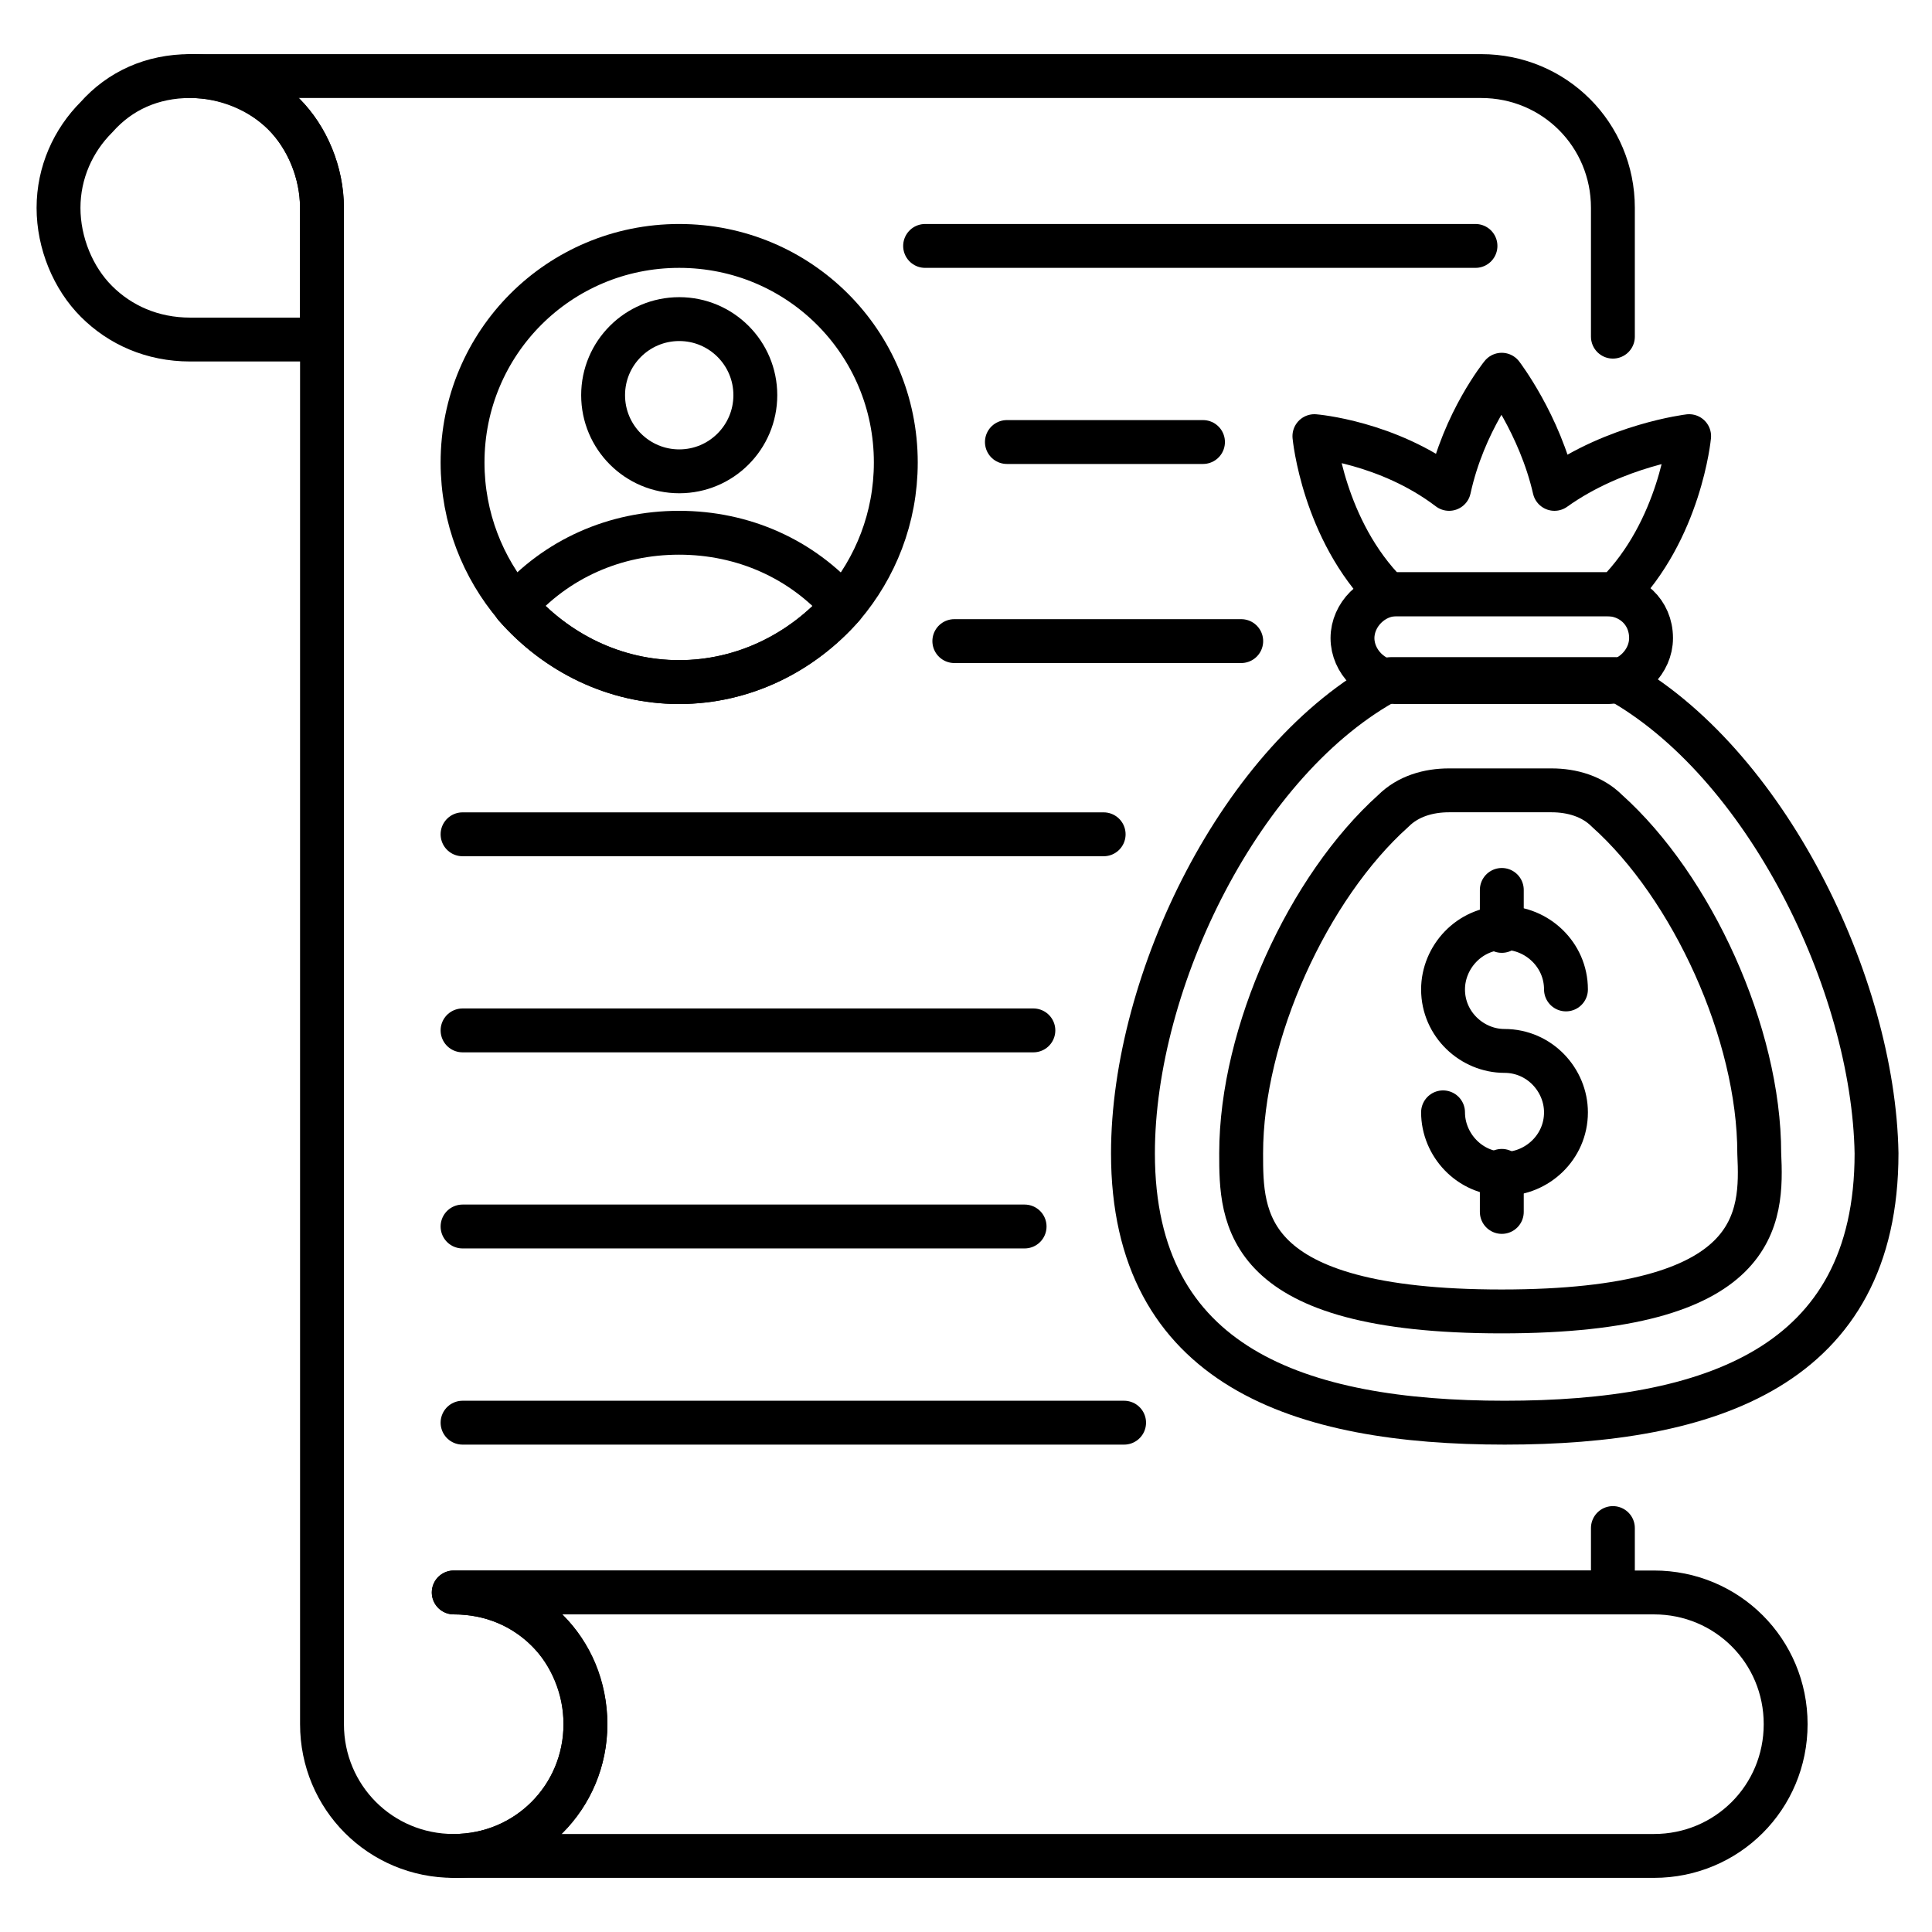 <?xml version="1.0" encoding="UTF-8"?>
<svg xmlns="http://www.w3.org/2000/svg" width="24" height="24" viewBox="0 0 24 24" fill="none">
  <g clip-path="url(#clip0_277_336)">
    <path d="M10.471 7.527C9.962 8.109 9.235 8.473 8.435 8.473C7.635 8.473 6.908 8.109 6.398 7.527C6.908 6.945 7.635 6.618 8.435 6.618C9.235 6.618 9.962 6.945 10.471 7.527Z" stroke="black" stroke-width="0.545" stroke-miterlimit="10" stroke-linecap="round" stroke-linejoin="round"></path>
    <path d="M20.036 18.982V19.782H5.636C6.109 19.782 6.509 19.964 6.8 20.255C7.091 20.545 7.272 20.945 7.272 21.418C7.272 22.327 6.545 23.055 5.636 23.055C4.727 23.055 4 22.327 4 21.418V2.582C4 2.145 3.818 1.709 3.527 1.418C3.236 1.127 2.8 0.945 2.363 0.945H18.4C19.309 0.945 20.036 1.673 20.036 2.582V4.182" stroke="black" stroke-width="0.545" stroke-miterlimit="10" stroke-linecap="round" stroke-linejoin="round"></path>
    <path d="M18.329 3.055H11.492" stroke="black" stroke-width="0.545" stroke-miterlimit="10" stroke-linecap="round" stroke-linejoin="round"></path>
    <path d="M14.944 5.491H12.508" stroke="black" stroke-width="0.545" stroke-miterlimit="10" stroke-linecap="round" stroke-linejoin="round"></path>
    <path d="M15.419 7.964H11.855" stroke="black" stroke-width="0.545" stroke-miterlimit="10" stroke-linecap="round" stroke-linejoin="round"></path>
    <path d="M13.71 10.364H5.746" stroke="black" stroke-width="0.545" stroke-miterlimit="10" stroke-linecap="round" stroke-linejoin="round"></path>
    <path d="M12.837 12.8H5.746" stroke="black" stroke-width="0.545" stroke-miterlimit="10" stroke-linecap="round" stroke-linejoin="round"></path>
    <path d="M12.728 15.236H5.746" stroke="black" stroke-width="0.545" stroke-miterlimit="10" stroke-linecap="round" stroke-linejoin="round"></path>
    <path d="M13.964 17.673H5.746" stroke="black" stroke-width="0.545" stroke-miterlimit="10" stroke-linecap="round" stroke-linejoin="round"></path>
    <path d="M22.182 21.418C22.182 22.327 21.455 23.055 20.546 23.055H5.637C6.546 23.055 7.273 22.327 7.273 21.418C7.273 20.982 7.091 20.546 6.8 20.255C6.509 19.964 6.109 19.782 5.637 19.782H20.546C21.455 19.782 22.182 20.509 22.182 21.418Z" stroke="black" stroke-width="0.545" stroke-miterlimit="10" stroke-linecap="round" stroke-linejoin="round"></path>
    <path d="M3.999 2.582C3.999 2.145 3.817 1.709 3.527 1.418C3.236 1.127 2.836 0.945 2.363 0.945C1.89 0.945 1.49 1.127 1.199 1.455C0.908 1.745 0.727 2.145 0.727 2.582C0.727 3.018 0.908 3.455 1.199 3.745C1.49 4.036 1.89 4.218 2.363 4.218H3.999V2.582Z" stroke="black" stroke-width="0.545" stroke-miterlimit="10" stroke-linecap="round" stroke-linejoin="round"></path>
    <path d="M19.964 7.382H17.346C17.055 7.382 16.801 7.636 16.801 7.927C16.801 8.218 17.055 8.473 17.346 8.473H19.964C20.255 8.473 20.51 8.218 20.51 7.927C20.51 7.6 20.255 7.382 19.964 7.382Z" stroke="black" stroke-width="0.545" stroke-miterlimit="10" stroke-linecap="round" stroke-linejoin="round"></path>
    <path d="M20.074 7.382C20.874 6.582 20.983 5.418 20.983 5.418C20.983 5.418 20.074 5.527 19.31 6.073C19.128 5.273 18.655 4.655 18.655 4.655C18.655 4.655 18.183 5.236 18.001 6.073C17.237 5.491 16.328 5.418 16.328 5.418C16.328 5.418 16.437 6.582 17.237 7.382H20.074Z" stroke="black" stroke-width="0.545" stroke-miterlimit="10" stroke-linecap="round" stroke-linejoin="round"></path>
    <path d="M20.074 8.436H17.274C15.42 9.418 14.074 12.182 14.074 14.327C14.074 16.982 16.147 17.673 18.692 17.673C21.238 17.673 23.311 16.982 23.311 14.327C23.274 12.218 21.929 9.455 20.074 8.436Z" stroke="black" stroke-width="0.545" stroke-miterlimit="10" stroke-linecap="round" stroke-linejoin="round"></path>
    <path d="M18.654 16.291C15.418 16.291 15.418 15.127 15.418 14.327C15.418 12.836 16.254 11.018 17.309 10.073C17.491 9.891 17.745 9.818 18 9.818H19.273C19.527 9.818 19.782 9.891 19.963 10.073C21.018 11.018 21.854 12.836 21.854 14.327C21.891 15.127 21.891 16.291 18.654 16.291Z" stroke="black" stroke-width="0.545" stroke-miterlimit="10" stroke-linecap="round" stroke-linejoin="round"></path>
    <path d="M17.926 13.818C17.926 14.218 18.253 14.582 18.689 14.582C19.089 14.582 19.453 14.255 19.453 13.818C19.453 13.418 19.126 13.055 18.689 13.055C18.289 13.055 17.926 12.727 17.926 12.291C17.926 11.891 18.253 11.527 18.689 11.527C19.089 11.527 19.453 11.855 19.453 12.291" stroke="black" stroke-width="0.545" stroke-miterlimit="10" stroke-linecap="round" stroke-linejoin="round"></path>
    <path d="M18.656 11.564V11.055" stroke="black" stroke-width="0.545" stroke-miterlimit="10" stroke-linecap="round" stroke-linejoin="round"></path>
    <path d="M18.656 15.055V14.545" stroke="black" stroke-width="0.545" stroke-miterlimit="10" stroke-linecap="round" stroke-linejoin="round"></path>
    <path d="M11.128 5.745C11.128 6.436 10.873 7.055 10.473 7.527C9.964 8.109 9.237 8.473 8.437 8.473C7.637 8.473 6.91 8.109 6.401 7.527C6.001 7.055 5.746 6.436 5.746 5.745C5.746 4.255 6.946 3.055 8.437 3.055C9.928 3.055 11.128 4.255 11.128 5.745Z" stroke="black" stroke-width="0.545" stroke-miterlimit="10" stroke-linecap="round" stroke-linejoin="round"></path>
    <path d="M8.438 5.855C8.96 5.855 9.383 5.431 9.383 4.909C9.383 4.387 8.96 3.964 8.438 3.964C7.915 3.964 7.492 4.387 7.492 4.909C7.492 5.431 7.915 5.855 8.438 5.855Z" stroke="black" stroke-width="0.545" stroke-miterlimit="10" stroke-linecap="round" stroke-linejoin="round"></path>
  </g>
  <defs>
    <clipPath id="clip0_277_336">
      <rect width="24" height="24" fill="white"></rect>
    </clipPath>
  </defs>
</svg>
